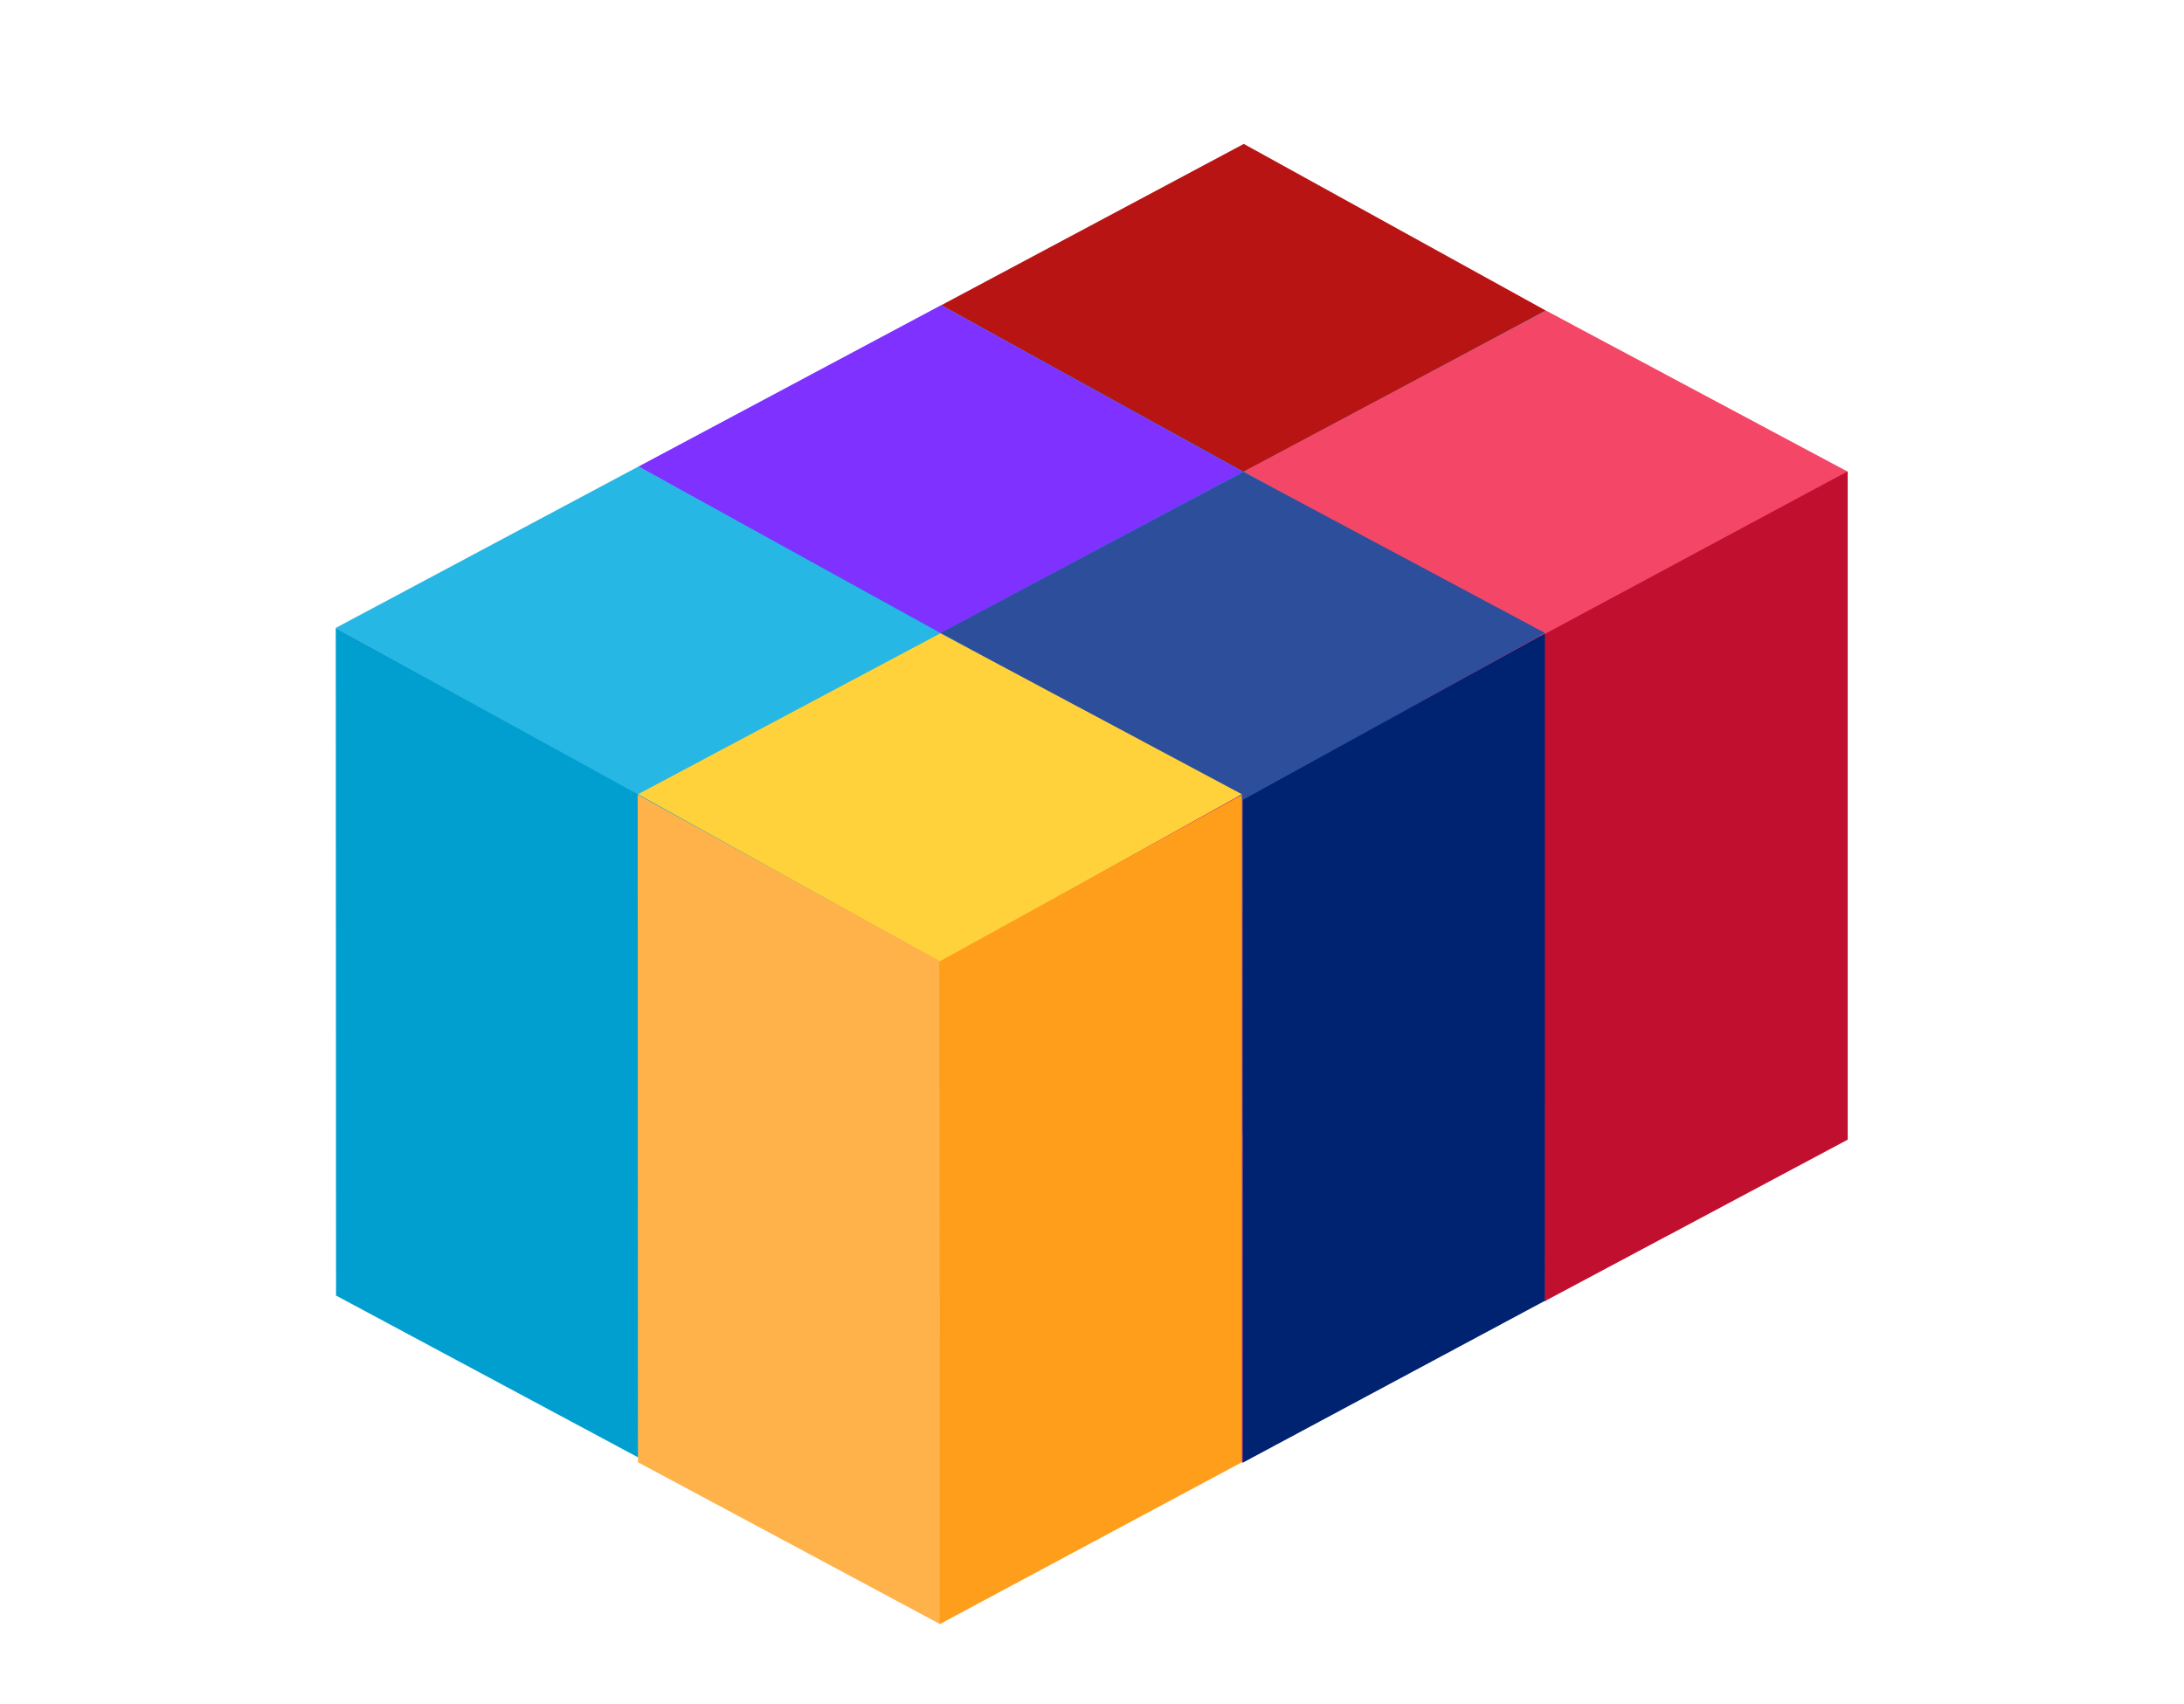 <svg width="123" height="96" viewBox="0 0 123 96" fill="none" xmlns="http://www.w3.org/2000/svg">
<path d="M70.049 8.107L87.065 17.499L70.049 26.625L53.005 17.197L70.049 8.107Z" fill="#B91414"/>
<path d="M53.008 17.197L70.024 26.569L70.04 63.923L53.024 54.805L53.008 17.197Z" fill="#09A1E5"/>
<path d="M87.068 17.494L70.022 26.587V63.923L87.038 54.804L87.068 17.494Z" fill="#00A9DE"/>
<path d="M87.072 17.498L104.056 26.567L87.072 36.016L70.043 26.564L87.072 17.498Z" fill="#F44767"/>
<path d="M70.027 26.587L87.043 35.96L87.059 73.314L70.043 64.195L70.027 26.587Z" fill="#CB2E81"/>
<path d="M104.06 26.548L86.957 35.737L87.003 73.295L104.06 64.199L104.06 26.548Z" fill="#C10F30"/>
<path d="M52.998 17.192L70.014 26.584L52.998 35.71L35.954 26.282L52.998 17.192Z" fill="#7F31FF"/>
<path d="M35.957 26.282L52.973 35.654L52.989 73.008L35.973 63.89L35.957 26.282Z" fill="#09A1E5"/>
<path d="M70.017 26.579L52.971 35.672V73.008L69.987 63.889L70.017 26.579Z" fill="#00A9DE"/>
<path d="M70.022 26.583L87.006 35.652L70.022 45.101L52.992 35.649L70.022 26.583Z" fill="#2C4E9B"/>
<path d="M52.977 35.672L69.993 45.045L70.009 82.399L52.993 73.28L52.977 35.672Z" fill="#CB2E81"/>
<path d="M87.003 35.689L69.987 45.062L69.987 82.398L87.003 73.279L87.003 35.689Z" fill="#002371"/>
<path d="M35.951 26.283L52.967 35.675L35.951 44.801L18.907 35.373L35.951 26.283Z" fill="#27B7E4"/>
<path d="M18.91 35.373L35.926 44.745L35.942 82.099L18.926 72.981L18.91 35.373Z" fill="#009FD0"/>
<path d="M52.97 35.67L35.925 44.762V82.099L52.941 72.98L52.97 35.67Z" fill="#00A9DE"/>
<path d="M52.959 35.674L69.943 44.742L52.959 54.192L35.93 44.74L52.959 35.674Z" fill="#FFD23B"/>
<path d="M35.914 44.763L52.93 54.136L52.946 91.49L35.93 82.371L35.914 44.763Z" fill="#FFB24A"/>
<path d="M69.941 44.78L52.924 54.152L52.924 91.489L69.94 82.37L69.941 44.78Z" fill="#FF9E1B"/>
</svg>
